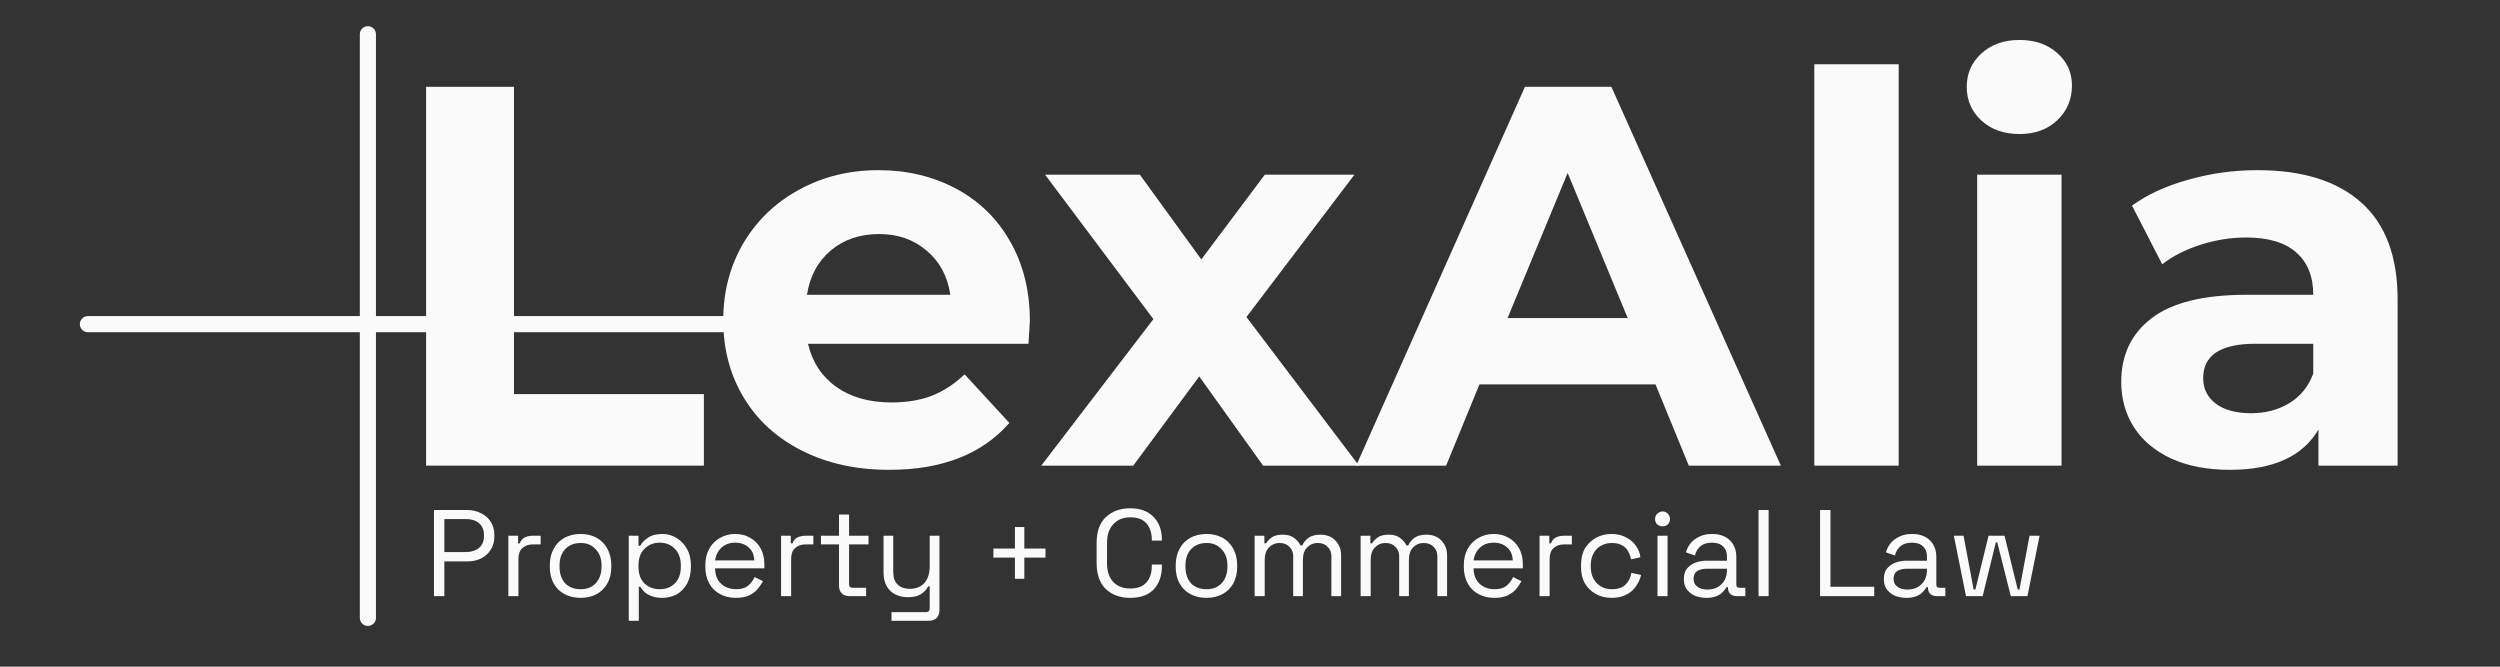 <svg xmlns="http://www.w3.org/2000/svg" xmlns:xlink="http://www.w3.org/1999/xlink" width="150" zoomAndPan="magnify" viewBox="0 0 112.5 30" height="40" preserveAspectRatio="xMidYMid meet" version="1.2"><rect x="0" y="0" width="112.5" height="30" fill="#333333" stroke="none"/><defs><clipPath id="0b5f857ca6"><rect x="0" width="94" y="0" height="28"/></clipPath><clipPath id="761d8d5ac1"><rect x="0" width="75" y="0" height="8"/></clipPath></defs><g id="ae6e9af8aa"><path style="fill:none;stroke-width:1;stroke-linecap:round;stroke-linejoin:miter;stroke:#fafafa;stroke-opacity:1;stroke-miterlimit:4;" d="M 0.498 0.501 L 43.785 0.501 " transform="matrix(-0.726,0,0,-0.726,35.744,14.95)"/><g transform="matrix(1,0,0,1,16,0)"><g clip-path="url(#0b5f857ca6)"><g style="fill:#fafafa;fill-opacity:1;"><g transform="translate(1.159, 20.954)"><path style="stroke:none" d="M 2.016 -17.047 L 5.969 -17.047 L 5.969 -3.219 L 14.516 -3.219 L 14.516 0 L 2.016 0 Z M 2.016 -17.047 "/></g></g><g style="fill:#fafafa;fill-opacity:1;"><g transform="translate(15.766, 20.954)"><path style="stroke:none" d="M 14.578 -6.5 C 14.578 -6.445 14.555 -6.109 14.516 -5.484 L 4.594 -5.484 C 4.781 -4.672 5.203 -4.023 5.859 -3.547 C 6.523 -3.078 7.352 -2.844 8.344 -2.844 C 9.031 -2.844 9.633 -2.941 10.156 -3.141 C 10.688 -3.348 11.18 -3.672 11.641 -4.109 L 13.656 -1.922 C 12.426 -0.516 10.625 0.188 8.25 0.188 C 6.77 0.188 5.461 -0.098 4.328 -0.672 C 3.191 -1.242 2.316 -2.039 1.703 -3.062 C 1.086 -4.082 0.781 -5.242 0.781 -6.547 C 0.781 -7.828 1.082 -8.984 1.688 -10.016 C 2.301 -11.047 3.141 -11.848 4.203 -12.422 C 5.266 -13.004 6.453 -13.297 7.766 -13.297 C 9.047 -13.297 10.207 -13.02 11.25 -12.469 C 12.289 -11.914 13.102 -11.125 13.688 -10.094 C 14.281 -9.062 14.578 -7.863 14.578 -6.5 Z M 7.797 -10.422 C 6.93 -10.422 6.207 -10.176 5.625 -9.688 C 5.039 -9.195 4.68 -8.531 4.547 -7.688 L 11 -7.688 C 10.875 -8.52 10.52 -9.18 9.938 -9.672 C 9.352 -10.172 8.641 -10.422 7.797 -10.422 Z M 7.797 -10.422 "/></g></g><g style="fill:#fafafa;fill-opacity:1;"><g transform="translate(30.762, 20.954)"><path style="stroke:none" d="M 10.078 0 L 7.203 -4.016 L 4.234 0 L 0.094 0 L 5.141 -6.594 L 0.266 -13.094 L 4.531 -13.094 L 7.297 -9.281 L 10.156 -13.094 L 14.188 -13.094 L 9.328 -6.688 L 14.391 0 Z M 10.078 0 "/></g></g><g style="fill:#fafafa;fill-opacity:1;"><g transform="translate(45.247, 20.954)"><path style="stroke:none" d="M 13.25 -3.656 L 5.328 -3.656 L 3.828 0 L -0.219 0 L 7.375 -17.047 L 11.266 -17.047 L 18.891 0 L 14.75 0 Z M 12 -6.641 L 9.297 -13.172 L 6.594 -6.641 Z M 12 -6.641 "/></g></g><g style="fill:#fafafa;fill-opacity:1;"><g transform="translate(63.894, 20.954)"><path style="stroke:none" d="M 1.75 -18.062 L 5.547 -18.062 L 5.547 0 L 1.75 0 Z M 1.75 -18.062 "/></g></g><g style="fill:#fafafa;fill-opacity:1;"><g transform="translate(71.222, 20.954)"><path style="stroke:none" d="M 1.75 -13.094 L 5.547 -13.094 L 5.547 0 L 1.75 0 Z M 3.656 -14.922 C 2.957 -14.922 2.383 -15.125 1.938 -15.531 C 1.5 -15.938 1.281 -16.441 1.281 -17.047 C 1.281 -17.641 1.5 -18.141 1.938 -18.547 C 2.383 -18.953 2.957 -19.156 3.656 -19.156 C 4.352 -19.156 4.922 -18.957 5.359 -18.562 C 5.797 -18.176 6.016 -17.691 6.016 -17.109 C 6.016 -16.484 5.797 -15.961 5.359 -15.547 C 4.922 -15.129 4.352 -14.922 3.656 -14.922 Z M 3.656 -14.922 "/></g></g><g style="fill:#fafafa;fill-opacity:1;"><g transform="translate(78.549, 20.954)"><path style="stroke:none" d="M 7.031 -13.297 C 9.062 -13.297 10.617 -12.812 11.703 -11.844 C 12.797 -10.875 13.344 -9.414 13.344 -7.469 L 13.344 0 L 9.781 0 L 9.781 -1.625 C 9.07 -0.414 7.742 0.188 5.797 0.188 C 4.785 0.188 3.91 0.02 3.172 -0.312 C 2.43 -0.656 1.867 -1.125 1.484 -1.719 C 1.098 -2.32 0.906 -3.004 0.906 -3.766 C 0.906 -4.984 1.363 -5.941 2.281 -6.641 C 3.195 -7.336 4.613 -7.688 6.531 -7.688 L 9.547 -7.688 C 9.547 -8.52 9.289 -9.156 8.781 -9.594 C 8.281 -10.039 7.531 -10.266 6.531 -10.266 C 5.832 -10.266 5.145 -10.156 4.469 -9.938 C 3.789 -9.719 3.219 -9.426 2.75 -9.062 L 1.391 -11.703 C 2.098 -12.211 2.953 -12.602 3.953 -12.875 C 4.953 -13.156 5.977 -13.297 7.031 -13.297 Z M 6.75 -2.359 C 7.395 -2.359 7.969 -2.508 8.469 -2.812 C 8.969 -3.113 9.328 -3.555 9.547 -4.141 L 9.547 -5.484 L 6.938 -5.484 C 5.375 -5.484 4.594 -4.969 4.594 -3.938 C 4.594 -3.457 4.785 -3.07 5.172 -2.781 C 5.555 -2.5 6.082 -2.359 6.75 -2.359 Z M 6.75 -2.359 "/></g></g></g></g><path style="fill:none;stroke-width:1;stroke-linecap:round;stroke-linejoin:miter;stroke:#fafafa;stroke-opacity:1;stroke-miterlimit:4;" d="M 0.501 0.5 L 36.673 0.5 " transform="matrix(0,0.726,-0.726,0,16.918,1.179)"/><g transform="matrix(1,0,0,1,18,21)"><g clip-path="url(#761d8d5ac1)"><g style="fill:#fafafa;fill-opacity:1;"><g transform="translate(1.09, 5.826)"><path style="stroke:none" d="M 0.438 0 L 0.438 -3.875 L 1.938 -3.875 C 2.164 -3.875 2.367 -3.828 2.547 -3.734 C 2.734 -3.648 2.879 -3.523 2.984 -3.359 C 3.098 -3.191 3.156 -2.988 3.156 -2.75 L 3.156 -2.688 C 3.156 -2.445 3.098 -2.242 2.984 -2.078 C 2.879 -1.91 2.734 -1.781 2.547 -1.688 C 2.359 -1.602 2.156 -1.562 1.938 -1.562 L 0.906 -1.562 L 0.906 0 Z M 0.906 -1.984 L 1.875 -1.984 C 2.125 -1.984 2.32 -2.047 2.469 -2.172 C 2.613 -2.297 2.688 -2.473 2.688 -2.703 L 2.688 -2.75 C 2.688 -2.977 2.613 -3.156 2.469 -3.281 C 2.32 -3.406 2.125 -3.469 1.875 -3.469 L 0.906 -3.469 Z M 0.906 -1.984 "/></g></g><g style="fill:#fafafa;fill-opacity:1;"><g transform="translate(4.423, 5.826)"><path style="stroke:none" d="M 0.453 0 L 0.453 -2.719 L 0.891 -2.719 L 0.891 -2.375 L 0.969 -2.375 C 1.008 -2.5 1.082 -2.586 1.188 -2.641 C 1.289 -2.691 1.422 -2.719 1.578 -2.719 L 1.906 -2.719 L 1.906 -2.328 L 1.547 -2.328 C 1.359 -2.328 1.203 -2.27 1.078 -2.156 C 0.961 -2.051 0.906 -1.883 0.906 -1.656 L 0.906 0 Z M 0.453 0 "/></g></g><g style="fill:#fafafa;fill-opacity:1;"><g transform="translate(6.414, 5.826)"><path style="stroke:none" d="M 1.719 0.078 C 1.438 0.078 1.191 0.02 0.984 -0.094 C 0.773 -0.207 0.613 -0.367 0.5 -0.578 C 0.383 -0.785 0.328 -1.031 0.328 -1.312 L 0.328 -1.391 C 0.328 -1.672 0.383 -1.914 0.5 -2.125 C 0.613 -2.344 0.773 -2.508 0.984 -2.625 C 1.191 -2.738 1.438 -2.797 1.719 -2.797 C 1.988 -2.797 2.227 -2.738 2.438 -2.625 C 2.645 -2.508 2.805 -2.344 2.922 -2.125 C 3.035 -1.914 3.094 -1.672 3.094 -1.391 L 3.094 -1.312 C 3.094 -1.031 3.035 -0.785 2.922 -0.578 C 2.805 -0.367 2.645 -0.207 2.438 -0.094 C 2.227 0.02 1.988 0.078 1.719 0.078 Z M 1.719 -0.312 C 2 -0.312 2.223 -0.398 2.391 -0.578 C 2.566 -0.766 2.656 -1.016 2.656 -1.328 L 2.656 -1.375 C 2.656 -1.688 2.566 -1.93 2.391 -2.109 C 2.223 -2.297 2 -2.391 1.719 -2.391 C 1.426 -2.391 1.191 -2.297 1.016 -2.109 C 0.848 -1.93 0.766 -1.688 0.766 -1.375 L 0.766 -1.328 C 0.766 -1.016 0.848 -0.766 1.016 -0.578 C 1.191 -0.398 1.426 -0.312 1.719 -0.312 Z M 1.719 -0.312 "/></g></g><g style="fill:#fafafa;fill-opacity:1;"><g transform="translate(9.841, 5.826)"><path style="stroke:none" d="M 0.453 1.109 L 0.453 -2.719 L 0.891 -2.719 L 0.891 -2.266 L 0.969 -2.266 C 1.039 -2.398 1.156 -2.52 1.312 -2.625 C 1.469 -2.738 1.688 -2.797 1.969 -2.797 C 2.195 -2.797 2.406 -2.738 2.594 -2.625 C 2.789 -2.508 2.945 -2.348 3.062 -2.141 C 3.188 -1.93 3.25 -1.68 3.25 -1.391 L 3.25 -1.312 C 3.25 -1.031 3.191 -0.781 3.078 -0.562 C 2.961 -0.352 2.805 -0.191 2.609 -0.078 C 2.41 0.023 2.195 0.078 1.969 0.078 C 1.781 0.078 1.617 0.051 1.484 0 C 1.348 -0.051 1.238 -0.113 1.156 -0.188 C 1.082 -0.27 1.02 -0.348 0.969 -0.422 L 0.906 -0.422 L 0.906 1.109 Z M 1.844 -0.312 C 2.125 -0.312 2.352 -0.398 2.531 -0.578 C 2.707 -0.754 2.797 -1.004 2.797 -1.328 L 2.797 -1.375 C 2.797 -1.695 2.707 -1.945 2.531 -2.125 C 2.352 -2.312 2.125 -2.406 1.844 -2.406 C 1.57 -2.406 1.344 -2.312 1.156 -2.125 C 0.977 -1.945 0.891 -1.695 0.891 -1.375 L 0.891 -1.328 C 0.891 -1.004 0.977 -0.754 1.156 -0.578 C 1.344 -0.398 1.57 -0.312 1.844 -0.312 Z M 1.844 -0.312 "/></g></g><g style="fill:#fafafa;fill-opacity:1;"><g transform="translate(13.412, 5.826)"><path style="stroke:none" d="M 1.703 0.078 C 1.43 0.078 1.191 0.02 0.984 -0.094 C 0.773 -0.207 0.613 -0.367 0.5 -0.578 C 0.383 -0.797 0.328 -1.039 0.328 -1.312 L 0.328 -1.391 C 0.328 -1.672 0.383 -1.914 0.5 -2.125 C 0.613 -2.332 0.77 -2.492 0.969 -2.609 C 1.176 -2.734 1.41 -2.797 1.672 -2.797 C 1.93 -2.797 2.156 -2.738 2.344 -2.625 C 2.539 -2.52 2.695 -2.363 2.812 -2.156 C 2.926 -1.957 2.984 -1.719 2.984 -1.438 L 2.984 -1.25 L 0.766 -1.25 C 0.773 -0.945 0.867 -0.711 1.047 -0.547 C 1.223 -0.391 1.445 -0.312 1.719 -0.312 C 1.945 -0.312 2.125 -0.363 2.25 -0.469 C 2.375 -0.57 2.473 -0.703 2.547 -0.859 L 2.922 -0.672 C 2.859 -0.555 2.781 -0.441 2.688 -0.328 C 2.594 -0.211 2.461 -0.113 2.297 -0.031 C 2.141 0.039 1.941 0.078 1.703 0.078 Z M 0.766 -1.609 L 2.531 -1.609 C 2.52 -1.859 2.438 -2.051 2.281 -2.188 C 2.125 -2.332 1.922 -2.406 1.672 -2.406 C 1.422 -2.406 1.219 -2.332 1.062 -2.188 C 0.906 -2.051 0.805 -1.859 0.766 -1.609 Z M 0.766 -1.609 "/></g></g><g style="fill:#fafafa;fill-opacity:1;"><g transform="translate(16.695, 5.826)"><path style="stroke:none" d="M 0.453 0 L 0.453 -2.719 L 0.891 -2.719 L 0.891 -2.375 L 0.969 -2.375 C 1.008 -2.5 1.082 -2.586 1.188 -2.641 C 1.289 -2.691 1.422 -2.719 1.578 -2.719 L 1.906 -2.719 L 1.906 -2.328 L 1.547 -2.328 C 1.359 -2.328 1.203 -2.27 1.078 -2.156 C 0.961 -2.051 0.906 -1.883 0.906 -1.656 L 0.906 0 Z M 0.453 0 "/></g></g><g style="fill:#fafafa;fill-opacity:1;"><g transform="translate(18.786, 5.826)"><path style="stroke:none" d="M 1.453 0 C 1.297 0 1.176 -0.039 1.094 -0.125 C 1.008 -0.207 0.969 -0.328 0.969 -0.484 L 0.969 -2.328 L 0.156 -2.328 L 0.156 -2.719 L 0.969 -2.719 L 0.969 -3.672 L 1.422 -3.672 L 1.422 -2.719 L 2.297 -2.719 L 2.297 -2.328 L 1.422 -2.328 L 1.422 -0.547 C 1.422 -0.43 1.473 -0.375 1.578 -0.375 L 2.188 -0.375 L 2.188 0 Z M 1.453 0 "/></g></g><g style="fill:#fafafa;fill-opacity:1;"><g transform="translate(21.337, 5.826)"><path style="stroke:none" d="M 0.781 1.109 L 0.781 0.719 L 2.344 0.719 C 2.445 0.719 2.5 0.66 2.5 0.547 L 2.5 -0.438 L 2.422 -0.438 C 2.391 -0.352 2.332 -0.273 2.25 -0.203 C 2.176 -0.129 2.078 -0.066 1.953 -0.016 C 1.836 0.023 1.688 0.047 1.5 0.047 C 1.301 0.047 1.117 0.004 0.953 -0.078 C 0.785 -0.16 0.656 -0.285 0.562 -0.453 C 0.469 -0.617 0.422 -0.82 0.422 -1.062 L 0.422 -2.719 L 0.859 -2.719 L 0.859 -1.094 C 0.859 -0.832 0.926 -0.641 1.062 -0.516 C 1.195 -0.391 1.379 -0.328 1.609 -0.328 C 1.867 -0.328 2.082 -0.41 2.25 -0.578 C 2.414 -0.754 2.5 -1.008 2.5 -1.344 L 2.5 -2.719 L 2.938 -2.719 L 2.938 0.625 C 2.938 0.781 2.895 0.898 2.812 0.984 C 2.727 1.066 2.609 1.109 2.453 1.109 Z M 0.781 1.109 "/></g></g><g style="fill:#fafafa;fill-opacity:1;"><g transform="translate(24.73, 5.826)"><path style="stroke:none" d=""/></g></g><g style="fill:#fafafa;fill-opacity:1;"><g transform="translate(26.156, 5.826)"><path style="stroke:none" d="M 1.516 -0.781 L 1.516 -1.734 L 0.547 -1.734 L 0.547 -2.141 L 1.516 -2.141 L 1.516 -3.109 L 1.938 -3.109 L 1.938 -2.141 L 2.891 -2.141 L 2.891 -1.734 L 1.938 -1.734 L 1.938 -0.781 Z M 1.516 -0.781 "/></g></g><g style="fill:#fafafa;fill-opacity:1;"><g transform="translate(29.594, 5.826)"><path style="stroke:none" d=""/></g></g><g style="fill:#fafafa;fill-opacity:1;"><g transform="translate(31.019, 5.826)"><path style="stroke:none" d="M 1.844 0.078 C 1.383 0.078 1.016 -0.055 0.734 -0.328 C 0.461 -0.598 0.328 -0.988 0.328 -1.5 L 0.328 -2.391 C 0.328 -2.898 0.461 -3.285 0.734 -3.547 C 1.016 -3.816 1.383 -3.953 1.844 -3.953 C 2.301 -3.953 2.648 -3.82 2.891 -3.562 C 3.141 -3.312 3.266 -2.969 3.266 -2.531 L 3.266 -2.5 L 2.812 -2.5 L 2.812 -2.547 C 2.812 -2.836 2.734 -3.078 2.578 -3.266 C 2.422 -3.453 2.176 -3.547 1.844 -3.547 C 1.52 -3.547 1.266 -3.441 1.078 -3.234 C 0.891 -3.035 0.797 -2.754 0.797 -2.391 L 0.797 -1.484 C 0.797 -1.117 0.891 -0.836 1.078 -0.641 C 1.266 -0.441 1.52 -0.344 1.844 -0.344 C 2.176 -0.344 2.422 -0.438 2.578 -0.625 C 2.734 -0.812 2.812 -1.051 2.812 -1.344 L 2.812 -1.422 L 3.266 -1.422 L 3.266 -1.359 C 3.266 -0.91 3.141 -0.555 2.891 -0.297 C 2.648 -0.047 2.301 0.078 1.844 0.078 Z M 1.844 0.078 "/></g></g><g style="fill:#fafafa;fill-opacity:1;"><g transform="translate(34.579, 5.826)"><path style="stroke:none" d="M 1.719 0.078 C 1.438 0.078 1.191 0.02 0.984 -0.094 C 0.773 -0.207 0.613 -0.367 0.5 -0.578 C 0.383 -0.785 0.328 -1.031 0.328 -1.312 L 0.328 -1.391 C 0.328 -1.672 0.383 -1.914 0.5 -2.125 C 0.613 -2.344 0.773 -2.508 0.984 -2.625 C 1.191 -2.738 1.438 -2.797 1.719 -2.797 C 1.988 -2.797 2.227 -2.738 2.438 -2.625 C 2.645 -2.508 2.805 -2.344 2.922 -2.125 C 3.035 -1.914 3.094 -1.672 3.094 -1.391 L 3.094 -1.312 C 3.094 -1.031 3.035 -0.785 2.922 -0.578 C 2.805 -0.367 2.645 -0.207 2.438 -0.094 C 2.227 0.02 1.988 0.078 1.719 0.078 Z M 1.719 -0.312 C 2 -0.312 2.223 -0.398 2.391 -0.578 C 2.566 -0.766 2.656 -1.016 2.656 -1.328 L 2.656 -1.375 C 2.656 -1.688 2.566 -1.93 2.391 -2.109 C 2.223 -2.297 2 -2.391 1.719 -2.391 C 1.426 -2.391 1.191 -2.297 1.016 -2.109 C 0.848 -1.93 0.766 -1.688 0.766 -1.375 L 0.766 -1.328 C 0.766 -1.016 0.848 -0.766 1.016 -0.578 C 1.191 -0.398 1.426 -0.312 1.719 -0.312 Z M 1.719 -0.312 "/></g></g><g style="fill:#fafafa;fill-opacity:1;"><g transform="translate(38.006, 5.826)"><path style="stroke:none" d="M 0.453 0 L 0.453 -2.719 L 0.891 -2.719 L 0.891 -2.375 L 0.969 -2.375 C 1.02 -2.469 1.102 -2.555 1.219 -2.641 C 1.332 -2.723 1.5 -2.766 1.719 -2.766 C 1.926 -2.766 2.094 -2.719 2.219 -2.625 C 2.352 -2.531 2.453 -2.414 2.516 -2.281 L 2.594 -2.281 C 2.656 -2.414 2.75 -2.531 2.875 -2.625 C 3.008 -2.719 3.191 -2.766 3.422 -2.766 C 3.598 -2.766 3.754 -2.727 3.891 -2.656 C 4.023 -2.582 4.133 -2.473 4.219 -2.328 C 4.301 -2.191 4.344 -2.031 4.344 -1.844 L 4.344 0 L 3.906 0 L 3.906 -1.797 C 3.906 -1.973 3.848 -2.113 3.734 -2.219 C 3.629 -2.332 3.484 -2.391 3.297 -2.391 C 3.098 -2.391 2.938 -2.32 2.812 -2.188 C 2.688 -2.062 2.625 -1.875 2.625 -1.625 L 2.625 0 L 2.188 0 L 2.188 -1.797 C 2.188 -1.973 2.129 -2.113 2.016 -2.219 C 1.91 -2.332 1.766 -2.391 1.578 -2.391 C 1.379 -2.391 1.219 -2.32 1.094 -2.188 C 0.969 -2.062 0.906 -1.875 0.906 -1.625 L 0.906 0 Z M 0.453 0 "/></g></g><g style="fill:#fafafa;fill-opacity:1;"><g transform="translate(42.775, 5.826)"><path style="stroke:none" d="M 0.453 0 L 0.453 -2.719 L 0.891 -2.719 L 0.891 -2.375 L 0.969 -2.375 C 1.02 -2.469 1.102 -2.555 1.219 -2.641 C 1.332 -2.723 1.5 -2.766 1.719 -2.766 C 1.926 -2.766 2.094 -2.719 2.219 -2.625 C 2.352 -2.531 2.453 -2.414 2.516 -2.281 L 2.594 -2.281 C 2.656 -2.414 2.75 -2.531 2.875 -2.625 C 3.008 -2.719 3.191 -2.766 3.422 -2.766 C 3.598 -2.766 3.754 -2.727 3.891 -2.656 C 4.023 -2.582 4.133 -2.473 4.219 -2.328 C 4.301 -2.191 4.344 -2.031 4.344 -1.844 L 4.344 0 L 3.906 0 L 3.906 -1.797 C 3.906 -1.973 3.848 -2.113 3.734 -2.219 C 3.629 -2.332 3.484 -2.391 3.297 -2.391 C 3.098 -2.391 2.938 -2.32 2.812 -2.188 C 2.688 -2.062 2.625 -1.875 2.625 -1.625 L 2.625 0 L 2.188 0 L 2.188 -1.797 C 2.188 -1.973 2.129 -2.113 2.016 -2.219 C 1.91 -2.332 1.766 -2.391 1.578 -2.391 C 1.379 -2.391 1.219 -2.32 1.094 -2.188 C 0.969 -2.062 0.906 -1.875 0.906 -1.625 L 0.906 0 Z M 0.453 0 "/></g></g><g style="fill:#fafafa;fill-opacity:1;"><g transform="translate(47.544, 5.826)"><path style="stroke:none" d="M 1.703 0.078 C 1.43 0.078 1.191 0.02 0.984 -0.094 C 0.773 -0.207 0.613 -0.367 0.5 -0.578 C 0.383 -0.797 0.328 -1.039 0.328 -1.312 L 0.328 -1.391 C 0.328 -1.672 0.383 -1.914 0.5 -2.125 C 0.613 -2.332 0.77 -2.492 0.969 -2.609 C 1.176 -2.734 1.41 -2.797 1.672 -2.797 C 1.93 -2.797 2.156 -2.738 2.344 -2.625 C 2.539 -2.52 2.695 -2.363 2.812 -2.156 C 2.926 -1.957 2.984 -1.719 2.984 -1.438 L 2.984 -1.25 L 0.766 -1.25 C 0.773 -0.945 0.867 -0.711 1.047 -0.547 C 1.223 -0.391 1.445 -0.312 1.719 -0.312 C 1.945 -0.312 2.125 -0.363 2.25 -0.469 C 2.375 -0.57 2.473 -0.703 2.547 -0.859 L 2.922 -0.672 C 2.859 -0.555 2.781 -0.441 2.688 -0.328 C 2.594 -0.211 2.461 -0.113 2.297 -0.031 C 2.141 0.039 1.941 0.078 1.703 0.078 Z M 0.766 -1.609 L 2.531 -1.609 C 2.52 -1.859 2.438 -2.051 2.281 -2.188 C 2.125 -2.332 1.922 -2.406 1.672 -2.406 C 1.422 -2.406 1.219 -2.332 1.062 -2.188 C 0.906 -2.051 0.805 -1.859 0.766 -1.609 Z M 0.766 -1.609 "/></g></g><g style="fill:#fafafa;fill-opacity:1;"><g transform="translate(50.827, 5.826)"><path style="stroke:none" d="M 0.453 0 L 0.453 -2.719 L 0.891 -2.719 L 0.891 -2.375 L 0.969 -2.375 C 1.008 -2.5 1.082 -2.586 1.188 -2.641 C 1.289 -2.691 1.422 -2.719 1.578 -2.719 L 1.906 -2.719 L 1.906 -2.328 L 1.547 -2.328 C 1.359 -2.328 1.203 -2.27 1.078 -2.156 C 0.961 -2.051 0.906 -1.883 0.906 -1.656 L 0.906 0 Z M 0.453 0 "/></g></g><g style="fill:#fafafa;fill-opacity:1;"><g transform="translate(52.818, 5.826)"><path style="stroke:none" d="M 1.703 0.078 C 1.441 0.078 1.207 0.02 1 -0.094 C 0.789 -0.207 0.625 -0.367 0.5 -0.578 C 0.383 -0.785 0.328 -1.035 0.328 -1.328 L 0.328 -1.391 C 0.328 -1.68 0.383 -1.93 0.5 -2.141 C 0.625 -2.348 0.789 -2.508 1 -2.625 C 1.207 -2.738 1.441 -2.797 1.703 -2.797 C 1.961 -2.797 2.18 -2.742 2.359 -2.641 C 2.547 -2.547 2.691 -2.422 2.797 -2.266 C 2.91 -2.109 2.977 -1.938 3 -1.75 L 2.578 -1.656 C 2.555 -1.789 2.508 -1.914 2.438 -2.031 C 2.375 -2.145 2.281 -2.234 2.156 -2.297 C 2.039 -2.359 1.895 -2.391 1.719 -2.391 C 1.531 -2.391 1.363 -2.348 1.219 -2.266 C 1.082 -2.191 0.973 -2.078 0.891 -1.922 C 0.805 -1.773 0.766 -1.594 0.766 -1.375 L 0.766 -1.328 C 0.766 -1.117 0.805 -0.938 0.891 -0.781 C 0.973 -0.633 1.082 -0.52 1.219 -0.438 C 1.363 -0.352 1.531 -0.312 1.719 -0.312 C 1.988 -0.312 2.191 -0.379 2.328 -0.516 C 2.473 -0.66 2.562 -0.836 2.594 -1.047 L 3.031 -0.953 C 2.988 -0.773 2.91 -0.602 2.797 -0.438 C 2.691 -0.281 2.547 -0.156 2.359 -0.062 C 2.18 0.031 1.961 0.078 1.703 0.078 Z M 1.703 0.078 "/></g></g><g style="fill:#fafafa;fill-opacity:1;"><g transform="translate(56.134, 5.826)"><path style="stroke:none" d="M 0.453 0 L 0.453 -2.719 L 0.906 -2.719 L 0.906 0 Z M 0.688 -3.141 C 0.594 -3.141 0.508 -3.172 0.438 -3.234 C 0.375 -3.297 0.344 -3.375 0.344 -3.469 C 0.344 -3.562 0.375 -3.641 0.438 -3.703 C 0.508 -3.773 0.594 -3.812 0.688 -3.812 C 0.781 -3.812 0.859 -3.773 0.922 -3.703 C 0.984 -3.641 1.016 -3.562 1.016 -3.469 C 1.016 -3.375 0.984 -3.297 0.922 -3.234 C 0.859 -3.172 0.781 -3.141 0.688 -3.141 Z M 0.688 -3.141 "/></g></g><g style="fill:#fafafa;fill-opacity:1;"><g transform="translate(57.493, 5.826)"><path style="stroke:none" d="M 1.297 0.078 C 1.109 0.078 0.938 0.047 0.781 -0.016 C 0.625 -0.086 0.5 -0.188 0.406 -0.312 C 0.32 -0.438 0.281 -0.586 0.281 -0.766 C 0.281 -0.953 0.32 -1.102 0.406 -1.219 C 0.5 -1.344 0.625 -1.438 0.781 -1.5 C 0.938 -1.562 1.109 -1.594 1.297 -1.594 L 2.219 -1.594 L 2.219 -1.797 C 2.219 -1.984 2.16 -2.129 2.047 -2.234 C 1.93 -2.348 1.766 -2.406 1.547 -2.406 C 1.328 -2.406 1.156 -2.352 1.031 -2.25 C 0.906 -2.145 0.82 -2.004 0.781 -1.828 L 0.375 -1.969 C 0.414 -2.113 0.484 -2.25 0.578 -2.375 C 0.68 -2.5 0.812 -2.598 0.969 -2.672 C 1.125 -2.754 1.316 -2.797 1.547 -2.797 C 1.891 -2.797 2.156 -2.703 2.344 -2.516 C 2.539 -2.336 2.641 -2.086 2.641 -1.766 L 2.641 -0.531 C 2.641 -0.426 2.691 -0.375 2.797 -0.375 L 3.047 -0.375 L 3.047 0 L 2.672 0 C 2.547 0 2.445 -0.031 2.375 -0.094 C 2.301 -0.164 2.266 -0.258 2.266 -0.375 L 2.266 -0.406 L 2.203 -0.406 C 2.16 -0.332 2.102 -0.258 2.031 -0.188 C 1.969 -0.113 1.875 -0.051 1.75 0 C 1.633 0.051 1.484 0.078 1.297 0.078 Z M 1.344 -0.297 C 1.602 -0.297 1.812 -0.375 1.969 -0.531 C 2.133 -0.688 2.219 -0.898 2.219 -1.172 L 2.219 -1.234 L 1.312 -1.234 C 1.133 -1.234 0.988 -1.195 0.875 -1.125 C 0.77 -1.051 0.719 -0.938 0.719 -0.781 C 0.719 -0.625 0.773 -0.504 0.891 -0.422 C 1.004 -0.336 1.156 -0.297 1.344 -0.297 Z M 1.344 -0.297 "/></g></g><g style="fill:#fafafa;fill-opacity:1;"><g transform="translate(60.682, 5.826)"><path style="stroke:none" d="M 0.453 0 L 0.453 -3.875 L 0.906 -3.875 L 0.906 0 Z M 0.453 0 "/></g></g><g style="fill:#fafafa;fill-opacity:1;"><g transform="translate(62.04, 5.826)"><path style="stroke:none" d=""/></g></g><g style="fill:#fafafa;fill-opacity:1;"><g transform="translate(63.465, 5.826)"><path style="stroke:none" d="M 0.438 0 L 0.438 -3.875 L 0.906 -3.875 L 0.906 -0.422 L 2.875 -0.422 L 2.875 0 Z M 0.438 0 "/></g></g><g style="fill:#fafafa;fill-opacity:1;"><g transform="translate(66.493, 5.826)"><path style="stroke:none" d="M 1.297 0.078 C 1.109 0.078 0.938 0.047 0.781 -0.016 C 0.625 -0.086 0.5 -0.188 0.406 -0.312 C 0.32 -0.438 0.281 -0.586 0.281 -0.766 C 0.281 -0.953 0.32 -1.102 0.406 -1.219 C 0.5 -1.344 0.625 -1.438 0.781 -1.5 C 0.938 -1.562 1.109 -1.594 1.297 -1.594 L 2.219 -1.594 L 2.219 -1.797 C 2.219 -1.984 2.16 -2.129 2.047 -2.234 C 1.93 -2.348 1.766 -2.406 1.547 -2.406 C 1.328 -2.406 1.156 -2.352 1.031 -2.25 C 0.906 -2.145 0.82 -2.004 0.781 -1.828 L 0.375 -1.969 C 0.414 -2.113 0.484 -2.25 0.578 -2.375 C 0.68 -2.5 0.812 -2.598 0.969 -2.672 C 1.125 -2.754 1.316 -2.797 1.547 -2.797 C 1.891 -2.797 2.156 -2.703 2.344 -2.516 C 2.539 -2.336 2.641 -2.086 2.641 -1.766 L 2.641 -0.531 C 2.641 -0.426 2.691 -0.375 2.797 -0.375 L 3.047 -0.375 L 3.047 0 L 2.672 0 C 2.547 0 2.445 -0.031 2.375 -0.094 C 2.301 -0.164 2.266 -0.258 2.266 -0.375 L 2.266 -0.406 L 2.203 -0.406 C 2.16 -0.332 2.102 -0.258 2.031 -0.188 C 1.969 -0.113 1.875 -0.051 1.75 0 C 1.633 0.051 1.484 0.078 1.297 0.078 Z M 1.344 -0.297 C 1.602 -0.297 1.812 -0.375 1.969 -0.531 C 2.133 -0.688 2.219 -0.898 2.219 -1.172 L 2.219 -1.234 L 1.312 -1.234 C 1.133 -1.234 0.988 -1.195 0.875 -1.125 C 0.77 -1.051 0.719 -0.938 0.719 -0.781 C 0.719 -0.625 0.773 -0.504 0.891 -0.422 C 1.004 -0.336 1.156 -0.297 1.344 -0.297 Z M 1.344 -0.297 "/></g></g><g style="fill:#fafafa;fill-opacity:1;"><g transform="translate(69.626, 5.826)"><path style="stroke:none" d="M 0.844 0 L 0.297 -2.719 L 0.734 -2.719 L 1.188 -0.297 L 1.266 -0.297 L 1.859 -2.719 L 2.578 -2.719 L 3.172 -0.297 L 3.25 -0.297 L 3.703 -2.719 L 4.156 -2.719 L 3.609 0 L 2.859 0 L 2.25 -2.422 L 2.188 -2.422 L 1.594 0 Z M 0.844 0 "/></g></g></g></g></g></svg>